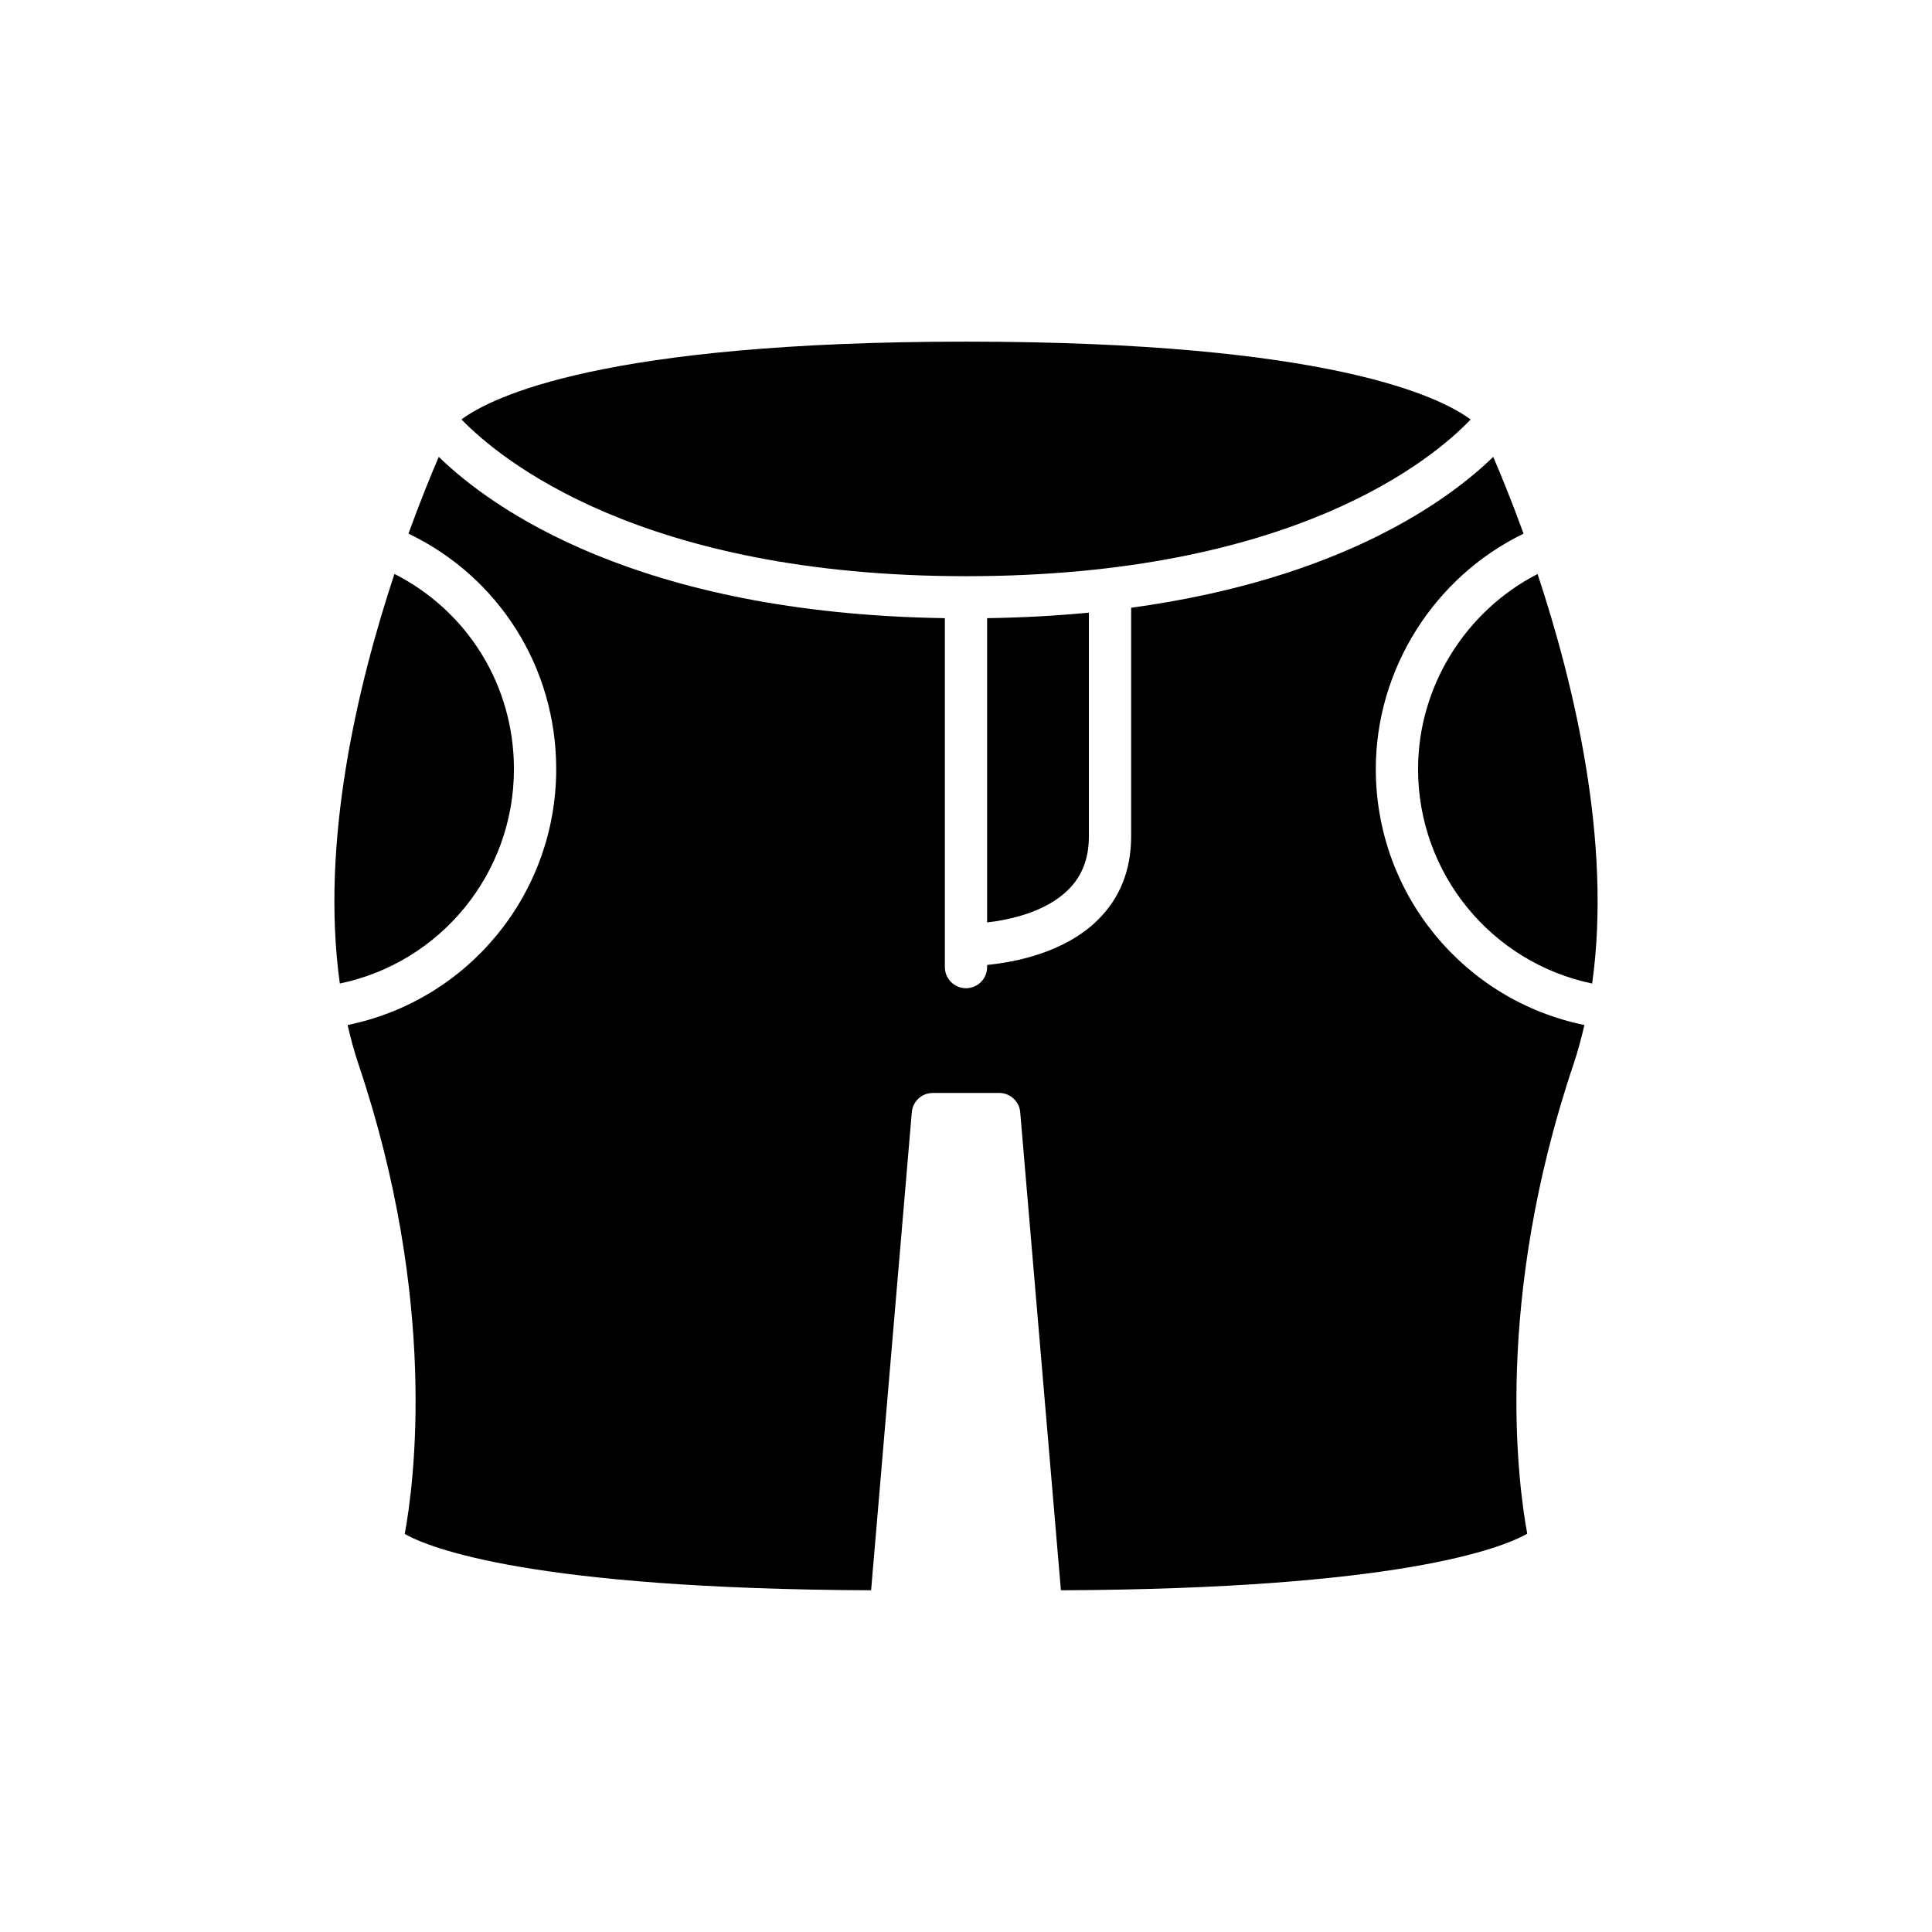 <?xml version="1.0" encoding="UTF-8"?>
<!-- Uploaded to: ICON Repo, www.iconrepo.com, Generator: ICON Repo Mixer Tools -->
<svg fill="#000000" width="800px" height="800px" version="1.1" viewBox="144 144 512 512" xmlns="http://www.w3.org/2000/svg">
 <g>
  <path d="m400 234.54c-96.152 0-125.66 14.641-133.7 20.613 10.184 10.52 47.543 41.543 133.7 41.543 86.652 0 123.66-30.984 133.73-41.52-7.992-5.957-37.453-20.637-133.73-20.637z"/>
  <path d="m427.07 379.82c3.695-3.652 5.492-8.281 5.492-14.152v-59.316c-8.414 0.816-17.395 1.32-26.965 1.469v80.633c5.988-0.699 15.492-2.723 21.473-8.633z"/>
  <path d="m280.2 347.81c0-22.164-12.262-41.855-31.668-51.707-9.77 29.477-19.707 71.18-14.469 108.54 26.645-5.539 46.137-29.094 46.137-56.836z"/>
  <path d="m508.6 347.81c0-26.523 15.535-50.934 39.16-62.387-3.094-8.512-5.949-15.492-8.039-20.348-11.414 11.113-39.91 32.348-95.957 39.984v60.609c0 8.91-2.981 16.367-8.863 22.156-8.781 8.645-21.867 11.16-29.305 11.895v0.57c0 3.094-2.504 5.598-5.598 5.598s-5.598-2.504-5.598-5.598v-92.469c-81.781-1.246-120.36-29.348-134.12-42.746-2.094 4.856-4.945 11.836-8.035 20.34 23.957 11.508 39.156 35.434 39.156 62.395 0 33.18-23.371 61.316-55.281 67.832 0.812 3.508 1.734 6.977 2.871 10.355 21.168 62.828 14.75 111.12 12.27 124.53 6.656 3.731 33.621 14.52 123.59 14.918l10.785-126.68c0.246-2.898 2.668-5.121 5.574-5.121h17.582c2.906 0 5.328 2.223 5.574 5.121l10.785 126.68c89.289-0.395 116.52-11.027 123.58-14.988-2.492-13.504-8.852-61.742 12.277-124.46 1.141-3.379 2.059-6.848 2.875-10.355-31.914-6.516-55.281-34.652-55.281-67.832z"/>
  <path d="m519.8 347.81c0 27.742 19.492 51.297 46.137 56.836 5.238-37.355-4.695-79.051-14.465-108.53-19.148 9.832-31.672 29.895-31.672 51.691z"/>
 </g>
</svg>